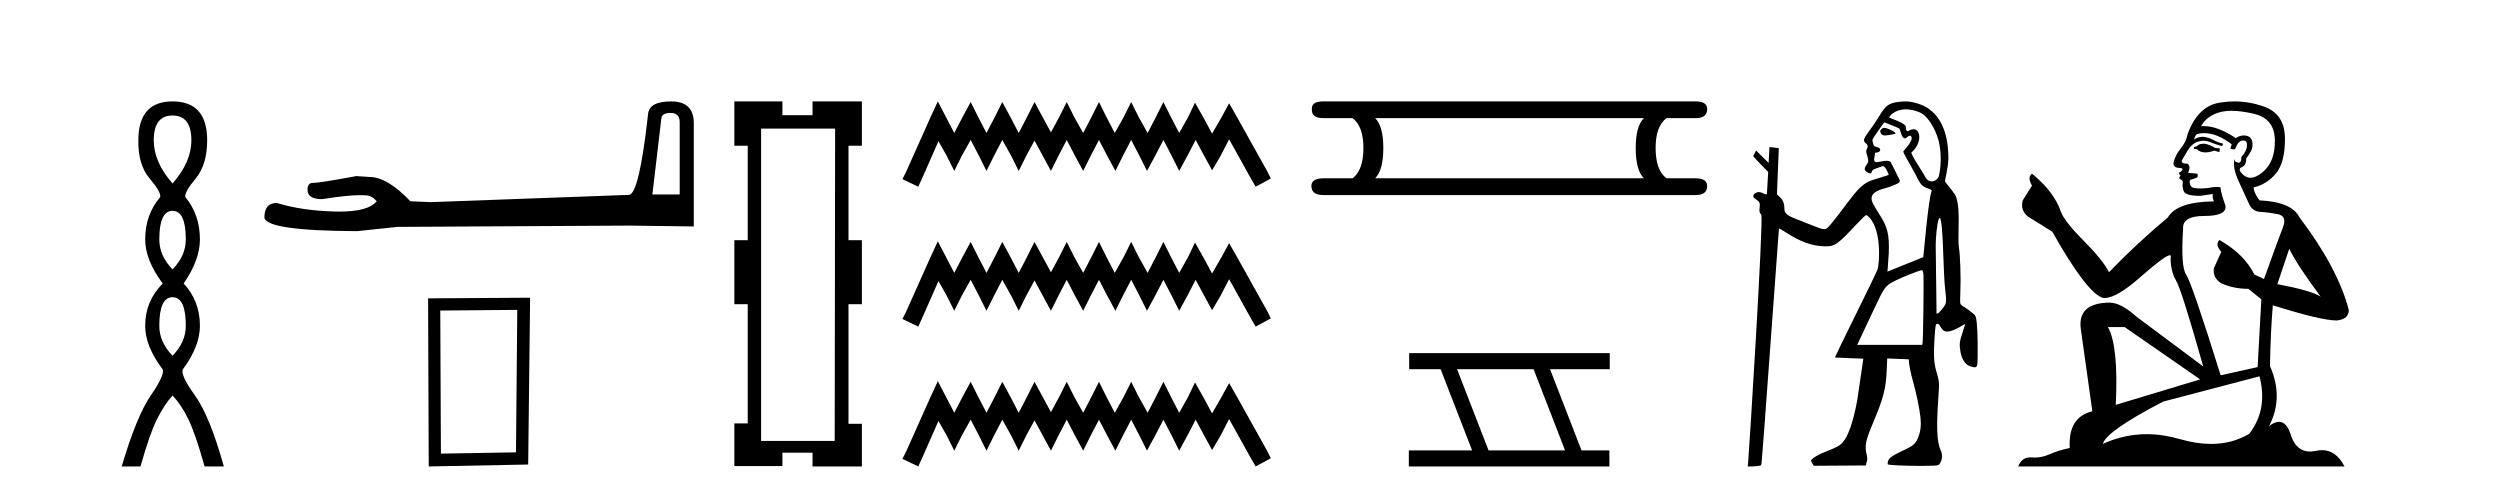 <?xml version='1.0' encoding='UTF-8' standalone='yes'?><svg xmlns='http://www.w3.org/2000/svg' xmlns:xlink='http://www.w3.org/1999/xlink' width='208.0' height='41.0' ><path d='M 14.356 9.61 Q 15.921 9.61 15.921 11.673 Q 15.921 13.487 14.356 15.265 Q 12.792 13.487 12.792 11.673 Q 12.792 9.61 14.356 9.61 ZM 14.356 17.541 Q 15.459 17.541 15.459 19.924 Q 15.459 21.276 14.356 22.414 Q 13.254 21.276 13.254 19.924 Q 13.254 17.541 14.356 17.541 ZM 14.356 24.726 Q 15.459 24.726 15.459 27.108 Q 15.459 28.46 14.356 29.598 Q 13.254 28.46 13.254 27.108 Q 13.254 24.726 14.356 24.726 ZM 14.356 8.437 Q 11.511 8.437 11.511 11.673 Q 11.476 13.7 12.454 14.856 Q 13.432 16.012 13.325 16.403 Q 12.08 17.862 12.08 19.924 Q 12.08 21.631 13.538 23.588 Q 12.08 25.046 12.08 27.108 Q 12.08 28.816 13.538 30.736 Q 13.716 31.198 12.543 32.906 Q 11.369 34.613 10.124 38.809 L 11.689 38.809 Q 12.471 36.035 13.076 34.844 Q 13.681 33.652 14.356 32.906 Q 15.068 33.652 15.655 34.844 Q 16.241 36.035 17.024 38.809 L 18.624 38.809 Q 17.451 34.613 16.224 32.906 Q 14.997 31.198 15.21 30.736 Q 16.633 28.816 16.633 27.108 Q 16.633 25.046 15.281 23.588 Q 16.633 21.631 16.633 19.924 Q 16.633 17.862 15.423 16.403 Q 15.317 16.012 16.277 14.856 Q 17.237 13.7 17.237 11.673 Q 17.237 8.437 14.356 8.437 Z' style='fill:#000000;stroke:none' /><path d='M 55.805 9.396 Q 56.551 9.396 56.551 10.177 L 56.551 16.178 L 54.278 16.178 L 55.024 9.857 Q 55.059 9.396 55.805 9.396 ZM 55.841 8.437 Q 54.03 8.437 53.923 9.467 Q 53.177 16.178 52.325 16.214 L 35.848 16.817 L 34.144 16.746 Q 32.226 14.722 30.735 14.722 Q 30.202 14.687 29.634 14.651 Q 26.615 15.219 26.012 15.219 Q 25.586 15.219 25.586 15.788 Q 25.586 16.569 26.793 16.569 Q 28.866 16.238 29.973 16.238 Q 30.175 16.238 30.344 16.249 Q 30.948 16.249 31.338 16.746 Q 30.646 17.604 28.239 17.604 Q 28.053 17.604 27.858 17.599 Q 25.124 17.528 23.029 16.888 Q 21.999 16.888 21.999 18.096 Q 22.105 19.197 29.705 19.232 L 33.078 18.877 L 52.325 18.77 L 57.723 18.841 L 57.723 10.177 Q 57.687 8.437 55.841 8.437 Z' style='fill:#000000;stroke:none' /><path d='M 43.037 25.783 L 42.93 37.635 L 36.684 37.742 L 36.631 25.837 L 43.037 25.783 ZM 44.105 24.769 L 35.617 24.823 L 35.67 38.809 L 43.945 38.649 L 44.105 24.769 Z' style='fill:#000000;stroke:none' /><path d='M 69.482 10.698 L 69.447 36.687 L 63.324 36.687 L 63.324 10.698 ZM 61.097 8.437 L 61.097 12.125 L 62.211 12.125 L 62.211 19.987 L 61.097 19.987 L 61.097 25.31 L 62.211 25.31 L 62.211 35.226 L 61.097 35.226 L 61.097 38.775 L 65.098 38.775 L 65.098 37.661 L 67.603 37.661 L 67.603 38.809 L 71.709 38.809 L 71.709 35.261 L 70.595 35.261 L 70.595 25.31 L 71.709 25.31 L 71.709 19.987 L 70.595 19.987 L 70.595 12.125 L 71.709 12.125 L 71.709 8.437 L 67.603 8.437 L 67.603 9.585 L 65.098 9.585 L 65.098 8.437 Z' style='fill:#000000;stroke:none' /><path d='M 78.027 8.437 L 77.397 9.804 L 75.399 14.272 L 75.083 14.903 L 76.398 15.534 L 76.713 14.851 L 78.08 11.749 L 78.763 12.958 L 79.394 14.22 L 80.025 12.958 L 80.761 11.644 L 81.445 12.958 L 82.076 14.22 L 82.706 12.958 L 83.39 11.644 L 84.126 12.958 L 84.757 14.22 L 85.388 12.958 L 86.071 11.696 L 86.755 12.958 L 87.438 14.22 L 88.069 12.958 L 88.752 11.644 L 89.436 12.958 L 90.119 14.22 L 90.75 12.958 L 91.434 11.644 L 92.117 12.958 L 92.801 14.22 L 93.431 12.958 L 94.115 11.644 L 94.798 12.958 L 95.429 14.22 L 96.113 12.958 L 96.796 11.644 L 97.48 12.958 L 98.11 14.22 L 98.794 12.958 L 99.477 11.644 L 100.213 13.011 L 100.844 14.167 L 101.528 13.011 L 102.264 11.591 L 104.104 14.903 L 104.472 15.534 L 105.734 14.851 L 105.418 14.22 L 102.895 9.699 L 102.264 8.595 L 101.633 9.751 L 100.844 11.118 L 100.108 9.751 L 99.425 8.542 L 98.846 9.751 L 98.11 11.065 L 97.427 9.751 L 96.796 8.489 L 96.165 9.751 L 95.482 11.065 L 94.746 9.751 L 94.115 8.489 L 93.484 9.751 L 92.748 11.065 L 92.064 9.751 L 91.434 8.489 L 90.803 9.751 L 90.119 11.065 L 89.383 9.751 L 88.752 8.489 L 88.121 9.751 L 87.438 11.013 L 86.755 9.751 L 86.071 8.489 L 85.44 9.751 L 84.757 11.065 L 84.073 9.751 L 83.39 8.489 L 82.759 9.751 L 82.076 11.065 L 81.392 9.751 L 80.761 8.489 L 80.078 9.751 L 79.394 11.065 L 78.711 9.751 L 78.027 8.437 ZM 78.027 20.074 L 77.397 21.441 L 75.399 25.91 L 75.083 26.541 L 76.398 27.172 L 76.713 26.488 L 78.08 23.386 L 78.763 24.596 L 79.394 25.857 L 80.025 24.596 L 80.761 23.281 L 81.445 24.596 L 82.076 25.857 L 82.706 24.596 L 83.39 23.281 L 84.126 24.596 L 84.757 25.857 L 85.388 24.596 L 86.071 23.334 L 86.755 24.596 L 87.438 25.857 L 88.069 24.596 L 88.752 23.281 L 89.436 24.596 L 90.119 25.857 L 90.75 24.596 L 91.434 23.281 L 92.117 24.596 L 92.801 25.857 L 93.431 24.596 L 94.115 23.281 L 94.798 24.596 L 95.429 25.857 L 96.113 24.596 L 96.796 23.281 L 97.48 24.596 L 98.11 25.857 L 98.794 24.596 L 99.477 23.281 L 100.213 24.648 L 100.844 25.805 L 101.528 24.648 L 102.264 23.229 L 104.104 26.541 L 104.472 27.172 L 105.734 26.488 L 105.418 25.857 L 102.895 21.336 L 102.264 20.232 L 101.633 21.389 L 100.844 22.756 L 100.108 21.389 L 99.425 20.18 L 98.846 21.389 L 98.11 22.703 L 97.427 21.389 L 96.796 20.127 L 96.165 21.389 L 95.482 22.703 L 94.746 21.389 L 94.115 20.127 L 93.484 21.389 L 92.748 22.703 L 92.064 21.389 L 91.434 20.127 L 90.803 21.389 L 90.119 22.703 L 89.383 21.389 L 88.752 20.127 L 88.121 21.389 L 87.438 22.65 L 86.755 21.389 L 86.071 20.127 L 85.44 21.389 L 84.757 22.703 L 84.073 21.389 L 83.39 20.127 L 82.759 21.389 L 82.076 22.703 L 81.392 21.389 L 80.761 20.127 L 80.078 21.389 L 79.394 22.703 L 78.711 21.389 L 78.027 20.074 ZM 78.027 31.712 L 77.397 33.079 L 75.399 37.548 L 75.083 38.178 L 76.398 38.809 L 76.713 38.126 L 78.08 35.024 L 78.763 36.233 L 79.394 37.495 L 80.025 36.233 L 80.761 34.919 L 81.445 36.233 L 82.076 37.495 L 82.706 36.233 L 83.39 34.919 L 84.126 36.233 L 84.757 37.495 L 85.388 36.233 L 86.071 34.971 L 86.755 36.233 L 87.438 37.495 L 88.069 36.233 L 88.752 34.919 L 89.436 36.233 L 90.119 37.495 L 90.75 36.233 L 91.434 34.919 L 92.117 36.233 L 92.801 37.495 L 93.431 36.233 L 94.115 34.919 L 94.798 36.233 L 95.429 37.495 L 96.113 36.233 L 96.796 34.919 L 97.48 36.233 L 98.11 37.495 L 98.794 36.233 L 99.477 34.919 L 100.213 36.286 L 100.844 37.442 L 101.528 36.286 L 102.264 34.866 L 104.104 38.178 L 104.472 38.809 L 105.734 38.126 L 105.418 37.495 L 102.895 32.974 L 102.264 31.87 L 101.633 33.026 L 100.844 34.393 L 100.108 33.026 L 99.425 31.817 L 98.846 33.026 L 98.11 34.341 L 97.427 33.026 L 96.796 31.764 L 96.165 33.026 L 95.482 34.341 L 94.746 33.026 L 94.115 31.764 L 93.484 33.026 L 92.748 34.341 L 92.064 33.026 L 91.434 31.764 L 90.803 33.026 L 90.119 34.341 L 89.383 33.026 L 88.752 31.764 L 88.121 33.026 L 87.438 34.288 L 86.755 33.026 L 86.071 31.764 L 85.44 33.026 L 84.757 34.341 L 84.073 33.026 L 83.39 31.764 L 82.759 33.026 L 82.076 34.341 L 81.392 33.026 L 80.761 31.764 L 80.078 33.026 L 79.394 34.341 L 78.711 33.026 L 78.027 31.712 Z' style='fill:#000000;stroke:none' /><path d='M 136.768 9.829 Q 136.091 10.507 136.091 12.313 Q 136.091 14.157 136.768 14.834 L 114.414 14.834 Q 115.092 14.157 115.092 12.313 Q 115.092 10.507 114.414 9.829 ZM 110.087 8.437 Q 109.108 8.437 109.146 9.077 Q 109.108 9.829 110.087 9.829 L 112.533 9.829 Q 113.436 10.507 113.436 12.313 Q 113.436 14.157 112.533 14.834 L 110.124 14.834 Q 109.108 14.834 109.108 15.474 Q 109.108 16.227 110.087 16.227 L 141.096 16.227 Q 142.037 16.227 142.037 15.474 Q 142.037 14.834 141.058 14.834 L 138.65 14.834 Q 137.747 14.157 137.747 12.313 Q 137.747 10.507 138.65 9.829 L 141.096 9.829 Q 142.037 9.829 142.037 9.077 Q 142.037 8.437 141.096 8.437 Z' style='fill:#000000;stroke:none' /><path d='M 127.595 30.718 L 130.213 37.471 L 123.847 37.471 L 121.229 30.718 ZM 117.243 29.379 L 117.243 30.718 L 119.861 30.718 L 122.479 37.471 L 117.214 37.471 L 117.214 38.809 L 133.902 38.809 L 133.902 37.471 L 131.581 37.471 L 128.964 30.718 L 133.931 30.718 L 133.931 29.379 Z' style='fill:#000000;stroke:none' /><path d='M 156.753 10.635 C 156.73 10.635 156.711 10.638 156.695 10.643 C 156.576 10.681 156.438 10.821 156.435 10.907 C 156.434 10.932 156.461 11.24 156.765 11.267 C 156.782 11.269 156.8 11.269 156.82 11.269 C 157.089 11.269 157.67 11.145 157.694 11.121 C 157.802 11.013 157.038 10.635 156.753 10.635 ZM 158.569 9.097 C 158.893 9.097 159.276 9.167 159.719 9.35 C 160.38 9.623 160.999 10.665 161.273 11.638 C 161.462 12.311 161.575 13.481 161.322 14.618 C 161.266 14.868 160.997 15.092 160.713 15.092 C 160.512 15.092 160.304 14.979 160.161 14.682 C 159.993 14.333 158.913 12.78 159.042 12.671 C 159.916 11.933 159.825 10.752 159.208 10.752 C 159.095 10.752 158.966 10.791 158.822 10.878 C 158.78 10.903 158.746 10.914 158.717 10.914 C 158.569 10.914 158.565 10.638 158.565 10.54 C 158.564 10.244 157.18 9.81 157.18 9.777 C 157.18 9.682 157.629 9.097 158.569 9.097 ZM 156.776 10.182 C 156.828 10.182 158.011 10.678 158.011 10.678 C 158.179 10.956 158.19 11.512 158.515 11.512 C 158.567 11.512 158.774 11.29 158.913 11.29 C 158.939 11.29 158.964 11.298 158.984 11.318 C 159.316 11.643 158.354 12.523 158.354 12.615 C 158.354 12.779 159.336 14.363 159.543 14.86 C 159.8 15.328 159.919 15.518 160.38 15.669 C 160.611 15.744 160.761 15.803 160.71 15.912 C 160.449 16.474 160.028 21.383 160.019 21.393 C 160.011 21.403 157.039 22.595 157.039 22.595 L 157.145 21.092 C 157.205 19.51 157.044 18.854 156.339 17.795 C 156.099 17.434 155.887 17.039 155.831 16.932 C 155.296 15.899 156.722 15.73 157.195 15.552 C 158.103 15.21 158.158 15.162 157.99 14.855 C 157.944 14.773 157.343 13.531 157.294 13.476 C 157.237 13.411 157.11 13.378 156.937 13.378 C 156.797 13.378 156.215 13.493 156.134 13.493 C 155.957 13.493 155.88 13.39 155.962 13.021 C 156.028 12.723 155.953 12.699 156.08 12.699 C 156.273 12.699 156.433 12.599 156.433 12.478 C 156.433 12.344 156.338 12.27 156.104 12.22 C 156.001 12.198 155.909 12.15 155.9 12.115 C 155.891 12.079 155.853 11.954 155.816 11.839 C 155.748 11.628 155.749 11.628 156.242 10.918 C 156.513 10.527 156.753 10.196 156.775 10.183 C 156.775 10.182 156.775 10.182 156.776 10.182 ZM 161.381 18.139 C 161.522 18.139 161.626 19.236 161.689 21.411 C 161.719 22.426 161.781 23.583 161.828 23.983 C 161.968 25.168 161.96 25.241 161.653 25.625 C 161.509 25.805 161.352 25.984 161.303 26.023 C 161.248 26.067 161.184 26.095 161.148 26.095 C 161.133 26.095 161.123 26.09 161.121 26.079 C 161.113 26.03 161.052 21.11 161.051 20.442 C 161.05 19.664 161.172 18.585 161.298 18.253 C 161.327 18.177 161.355 18.139 161.381 18.139 ZM 159.9 22.476 C 159.961 22.476 159.997 22.568 160.026 22.801 C 160.071 23.156 160.008 28.359 159.956 28.566 L 159.925 28.693 L 154.518 28.693 L 155.862 25.839 C 156.838 23.775 156.826 23.792 157.722 23.334 C 158.266 23.055 159.737 22.476 159.9 22.476 ZM 158.528 8.437 C 158.47 8.437 158.412 8.439 158.354 8.443 C 157.268 8.523 156.953 8.631 156.353 9.659 C 156.177 9.961 155.818 10.495 155.555 10.846 C 155.058 11.51 154.998 11.671 155.175 11.867 C 155.241 11.939 155.527 12.082 155.315 12.408 C 155.185 12.608 155.372 12.956 155.391 13.097 C 155.415 13.281 155.519 13.423 155.307 13.702 C 155.027 14.073 155.16 14.203 155.317 14.305 C 155.441 14.385 155.531 14.429 155.621 14.429 C 155.749 14.429 155.679 14.156 155.967 14.063 C 156.305 13.954 156.521 13.829 156.679 13.829 C 156.866 13.829 157.119 14.467 157.141 14.522 C 157.174 14.606 155.868 14.896 155.408 15.139 C 154.89 15.413 154.495 15.817 153.682 16.902 C 152.622 18.318 152.163 18.886 151.994 18.997 C 151.923 19.043 151.873 19.065 151.794 19.065 C 151.733 19.065 151.654 19.052 151.534 19.027 C 151.361 18.991 150.204 18.52 149.877 18.397 C 148.668 17.939 148.464 17.791 148.464 17.373 C 148.464 16.939 148.354 16.656 148.084 16.397 L 147.843 16.166 L 147.997 12.326 C 147.988 12.317 147.221 12.231 147.221 12.231 L 147.147 13.556 L 146.106 12.519 L 145.865 12.989 C 145.865 13.033 147.112 14.31 147.112 14.31 L 147.011 16.075 C 147.007 16.146 146.976 16.172 146.929 16.172 C 146.857 16.172 146.75 16.111 146.655 16.061 C 146.551 16.008 146.445 15.981 146.344 15.981 C 146.223 15.981 146.109 16.019 146.013 16.094 C 145.824 16.243 145.824 16.396 146.013 16.525 C 146.416 16.802 146.444 16.855 146.403 17.266 C 146.366 17.631 146.371 17.654 146.538 17.865 C 146.749 18.13 145.505 37.918 145.443 38.513 L 145.411 38.809 L 145.68 38.809 C 145.828 38.809 146.08 38.793 146.24 38.773 C 146.522 38.74 146.532 38.732 146.563 38.534 C 146.629 38.119 147.99 19.04 148.008 19.018 C 148.009 19.017 148.012 19.016 148.016 19.016 C 148.061 19.016 148.251 19.119 148.464 19.261 C 149.767 20.126 150.804 20.497 151.918 20.497 C 151.923 20.497 151.928 20.497 151.933 20.497 C 152.65 20.495 152.943 20.286 154.369 18.758 C 154.872 18.219 155.217 17.887 155.277 17.887 C 155.28 17.887 155.282 17.888 155.283 17.889 C 156.629 18.794 156.362 22.036 156.212 22.421 C 156.121 22.654 155.28 24.392 154.344 26.284 C 153.407 28.175 152.65 29.733 152.662 29.745 C 152.674 29.756 155.03 29.842 155.03 29.842 L 154.513 33.359 C 154.171 35.142 153.775 36.281 153.317 36.803 C 153.082 37.07 152.812 37.22 151.996 37.536 C 151.243 37.828 150.706 38.153 150.68 38.332 C 150.671 38.396 150.904 38.754 150.904 38.754 L 155.244 38.725 C 155.267 38.432 155.43 38.309 155.312 37.847 C 155.123 37.108 155.226 36.643 155.753 35.39 C 156.722 33.088 156.91 32.372 156.979 30.713 L 157.016 29.823 L 158.807 29.895 C 158.807 30.227 158.965 31.052 159.15 31.686 C 159.416 32.598 159.692 33.925 159.782 34.726 C 159.858 35.403 159.799 35.876 159.566 36.456 C 159.322 37.067 158.967 37.175 157.977 37.659 C 157.074 38.1 157.055 38.312 157.055 38.623 C 157.055 38.706 158.627 38.763 159.851 38.763 C 160.552 38.763 161.139 38.744 161.25 38.702 C 161.419 38.638 161.75 38.061 161.463 37.453 C 161.124 36.737 161.112 35.38 161.268 33.151 C 161.362 31.803 161.36 31.769 161.094 30.866 C 160.902 30.216 160.864 29.524 160.948 28.213 C 161.025 27.015 161.039 26.941 161.201 26.941 C 161.287 26.941 161.362 27.017 161.461 27.203 C 161.601 27.468 161.768 27.589 162.01 27.589 C 162.077 27.589 162.149 27.58 162.229 27.562 C 162.488 27.504 162.97 27.277 163.314 27.051 C 163.39 27.001 163.456 26.97 163.483 26.97 C 163.492 26.97 163.497 26.974 163.497 26.981 C 163.497 27.008 163.396 27.334 163.271 27.704 C 163.03 28.422 163.006 28.653 163.109 29.254 C 163.227 29.941 163.531 30.371 163.99 30.498 C 164.131 30.537 164.23 30.559 164.302 30.559 C 164.425 30.559 164.47 30.495 164.507 30.346 C 164.537 30.228 164.552 29.447 164.542 28.58 C 164.522 26.987 164.446 26.309 164.276 26.181 C 164.232 26.148 164.074 26.02 163.924 25.896 C 163.774 25.771 163.535 25.606 163.394 25.528 C 163.227 25.437 163.123 25.336 163.099 25.242 C 163.078 25.162 163.08 24.679 163.104 24.168 C 163.152 23.137 163.087 21.179 162.986 20.611 C 162.942 20.365 162.931 19.844 162.953 19.029 C 162.99 17.676 162.943 17.036 162.761 16.421 C 162.65 16.043 161.848 15.192 161.826 15.104 C 161.799 14.995 162.112 13.917 162.106 13.123 C 162.089 11.144 161.537 9.719 160.306 8.94 C 160.026 8.763 159.243 8.437 158.528 8.437 Z' style='fill:#000000;stroke:none' /><path d='M 183.428 11.955 Q 183.001 11.955 182.864 12.091 Q 182.745 12.228 182.54 12.228 L 182.54 12.382 L 182.779 12.416 Q 183.044 12.681 183.483 12.681 Q 183.809 12.681 184.231 12.535 L 184.658 12.655 L 184.692 12.348 L 184.316 12.313 Q 183.77 12.006 183.428 11.955 ZM 185.665 9.22 Q 186.454 9.22 187.494 9.46 Q 189.253 9.853 189.27 11.681 Q 189.287 13.492 188.245 14.329 Q 187.694 14.788 187.242 14.788 Q 186.853 14.788 186.537 14.449 Q 186.229 14.141 186.417 13.953 Q 186.913 13.8 186.879 13.185 Q 187.408 12.535 187.408 12.074 Q 187.441 11.27 186.67 11.27 Q 186.638 11.27 186.605 11.271 Q 186.264 11.305 186.024 11.493 Q 184.513 10.491 183.364 10.491 Q 183.24 10.491 183.12 10.503 L 183.12 10.503 Q 183.616 9.631 184.675 9.341 Q 185.107 9.22 185.665 9.22 ZM 190.466 20.701 Q 191.132 22.068 193.08 24.682 Q 192.345 24.186 189.475 23.639 L 190.466 20.701 ZM 183.383 11.076 Q 184.46 11.076 185.683 12.006 L 185.563 12.348 Q 185.707 12.431 185.842 12.431 Q 185.9 12.431 185.956 12.416 Q 186.229 11.698 186.571 11.698 Q 186.612 11.693 186.649 11.693 Q 186.978 11.693 186.947 12.108 Q 186.947 12.535 186.486 13.065 Q 186.486 13.538 186.256 13.538 Q 186.22 13.538 186.178 13.526 Q 185.871 13.458 185.922 13.185 L 185.922 13.185 Q 185.717 13.953 186.281 15.132 Q 186.827 16.328 187.118 16.96 Q 187.408 17.592 188.04 17.626 Q 188.672 17.66 189.492 17.814 Q 190.312 17.968 189.937 18.925 Q 189.561 19.881 188.365 23.212 L 187.562 22.837 Q 186.725 21.145 184.658 19.967 L 184.658 19.967 Q 184.265 20.342 184.812 20.957 L 184.197 22.307 Q 184.077 23.11 184.812 23.571 Q 185.837 24.032 187.067 24.032 L 188.143 24.904 L 187.835 30.541 L 184.76 31.224 Q 182.352 23.52 181.89 22.854 Q 181.429 22.187 181.634 19.044 Q 181.549 17.968 183.394 17.968 Q 185.307 17.968 185.153 17.097 L 184.914 16.396 Q 184.726 15.747 184.76 15.593 Q 184.61 15.552 184.41 15.552 Q 184.111 15.552 183.701 15.645 Q 183.314 15.679 183.033 15.679 Q 182.471 15.679 182.335 15.542 Q 182.13 15.337 182.198 14.978 L 182.745 14.79 Q 182.932 14.688 182.813 14.449 L 182.044 14.38 Q 182.317 13.8 181.976 13.612 Q 181.925 13.615 181.879 13.615 Q 181.515 13.615 181.515 13.373 Q 181.634 13.15 181.993 12.553 Q 182.352 11.955 182.864 11.784 Q 183.094 11.71 183.321 11.71 Q 183.616 11.71 183.906 11.835 Q 184.419 12.04 184.88 12.16 L 184.965 11.955 Q 184.538 11.852 184.077 11.613 Q 183.633 11.382 183.248 11.382 Q 182.864 11.382 182.54 11.613 Q 182.625 11.305 182.779 11.152 Q 183.075 11.076 183.383 11.076 ZM 176.765 27.21 L 183.052 31.566 L 176.031 33.684 Q 176.27 28.816 175.382 27.21 ZM 187.989 31.31 Q 188.707 34.06 187.135 36.093 Q 185.727 36.934 183.965 36.934 Q 182.755 36.934 181.378 36.537 Q 179.966 36.124 178.615 36.124 Q 176.727 36.124 174.955 36.93 Q 175.262 35.854 179.977 33.411 L 187.989 31.31 ZM 185.911 8.437 Q 185.363 8.437 184.812 8.521 Q 182.898 8.743 182.01 11.152 Q 181.89 11.801 181.429 12.365 Q 180.968 12.911 180.831 13.578 Q 180.831 13.953 181.31 13.97 Q 181.788 13.988 181.429 14.295 Q 181.275 14.329 181.31 14.449 Q 181.327 14.568 181.429 14.603 Q 181.207 14.842 181.429 14.927 Q 181.668 15.03 181.6 15.269 Q 181.549 15.525 181.685 15.901 Q 181.822 16.294 183.052 16.294 L 184.111 16.14 L 184.111 16.14 Q 184.043 16.396 184.197 16.755 Q 181.122 16.789 180.37 18.087 Q 177.79 20.24 175.467 22.649 Q 175.006 21.692 173.366 20.035 Q 171.743 18.395 171.47 17.626 Q 170.906 15.952 169.061 14.449 Q 168.651 14.756 169.061 15.44 L 168.292 16.67 Q 168.07 17.472 168.719 18.019 Q 169.71 18.617 170.752 19.283 Q 173.622 24.374 174.955 24.784 Q 175.028 24.795 175.108 24.795 Q 176.123 24.795 178.149 22.99 Q 180.157 21.235 180.531 21.235 Q 180.663 21.235 180.592 21.453 Q 180.592 22.563 181.053 23.349 Q 181.515 24.135 183.308 30.49 L 177.722 26.322 Q 176.458 25.177 175.501 25.177 Q 172.819 25.211 173.127 27.398 L 174.083 34.214 Q 172.05 34.709 172.204 37.272 Q 171.282 37.46 170.513 37.801 Q 169.892 38.07 169.259 38.07 Q 169.126 38.07 168.993 38.058 Q 168.946 38.055 168.902 38.055 Q 168.205 38.055 167.916 38.809 L 195.061 38.809 Q 194.369 37.452 193.185 37.452 Q 192.938 37.452 192.67 37.511 Q 192.411 37.568 192.181 37.568 Q 191.04 37.568 190.586 36.161 Q 190.249 35.096 189.614 35.096 Q 189.252 35.096 188.792 35.444 Q 190.022 33.069 188.86 30.456 Q 188.912 27.62 189.099 25.399 Q 193.114 26.663 194.412 26.663 Q 195.42 26.561 195.42 25.792 Q 194.532 22.341 191.32 18.087 Q 190.671 16.789 187.989 16.67 Q 187.528 16.055 187.494 15.593 Q 188.604 15.337 189.356 14.432 Q 190.124 13.526 190.107 11.493 Q 190.09 9.478 188.348 8.863 Q 187.141 8.437 185.911 8.437 Z' style='fill:#000000;stroke:none' /></svg>